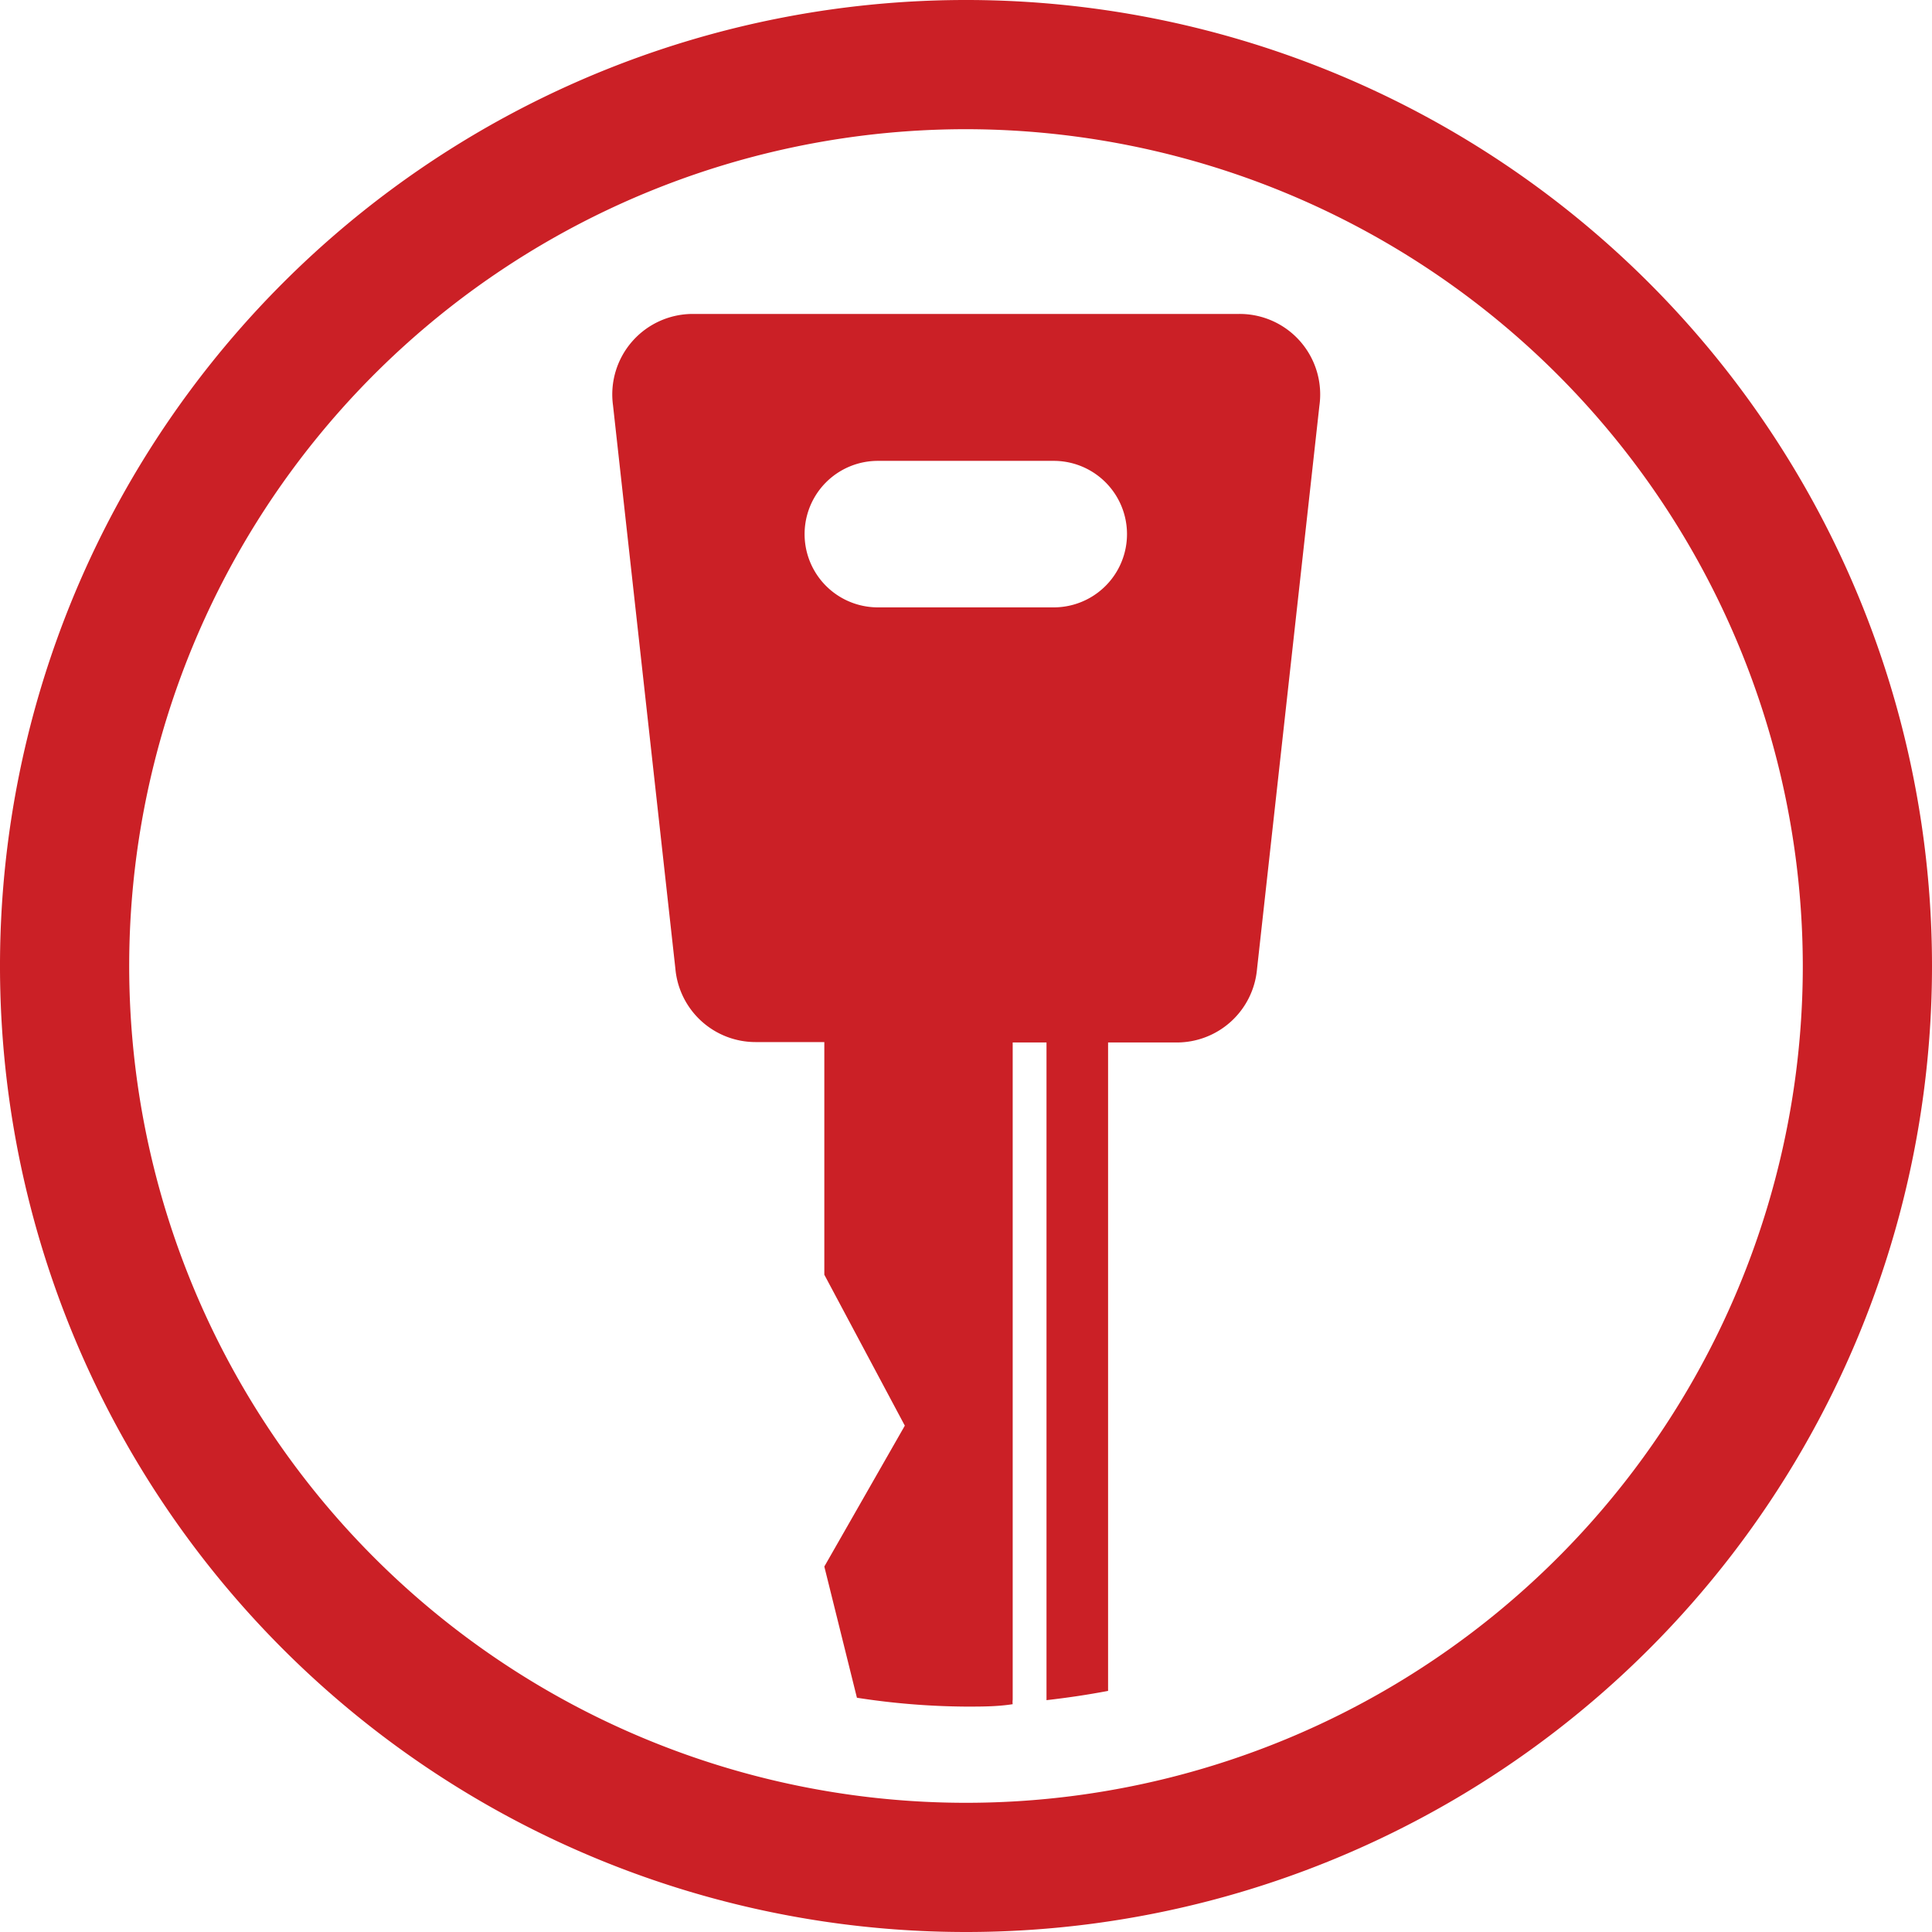 <svg xmlns="http://www.w3.org/2000/svg" viewBox="0 0 48 48"><defs><style>.cls-1{fill:#cb2026;}</style></defs><title>Asset 15</title><g id="Layer_2" data-name="Layer 2"><g id="Layer_1-2" data-name="Layer 1"><path class="cls-1" d="M24,48A24,24,0,1,1,48,24,24,24,0,0,1,24,48ZM24,3.21A20.79,20.79,0,1,0,44.79,24,20.81,20.81,0,0,0,24,3.21Z"/><path class="cls-1" d="M30.77,7.8H17.23a2,2,0,0,0-2,2.27l1.55,14a2,2,0,0,0,2,1.82h1.7v5.78l2,3.75-2,3.5.81,3.26A18.38,18.38,0,0,0,24,42.4c.39,0,.78,0,1.16-.06a.41.41,0,0,1,0-.11V25.9H26V42.24a.41.41,0,0,1,0,0c.52-.06,1-.13,1.53-.23V25.9h1.7a2,2,0,0,0,2-1.82l1.55-14A2,2,0,0,0,30.77,7.8Zm-4.58,7.29H21.81a1.82,1.82,0,1,1,0-3.64h4.37a1.82,1.82,0,0,1,0,3.64Z"/></g></g></svg>